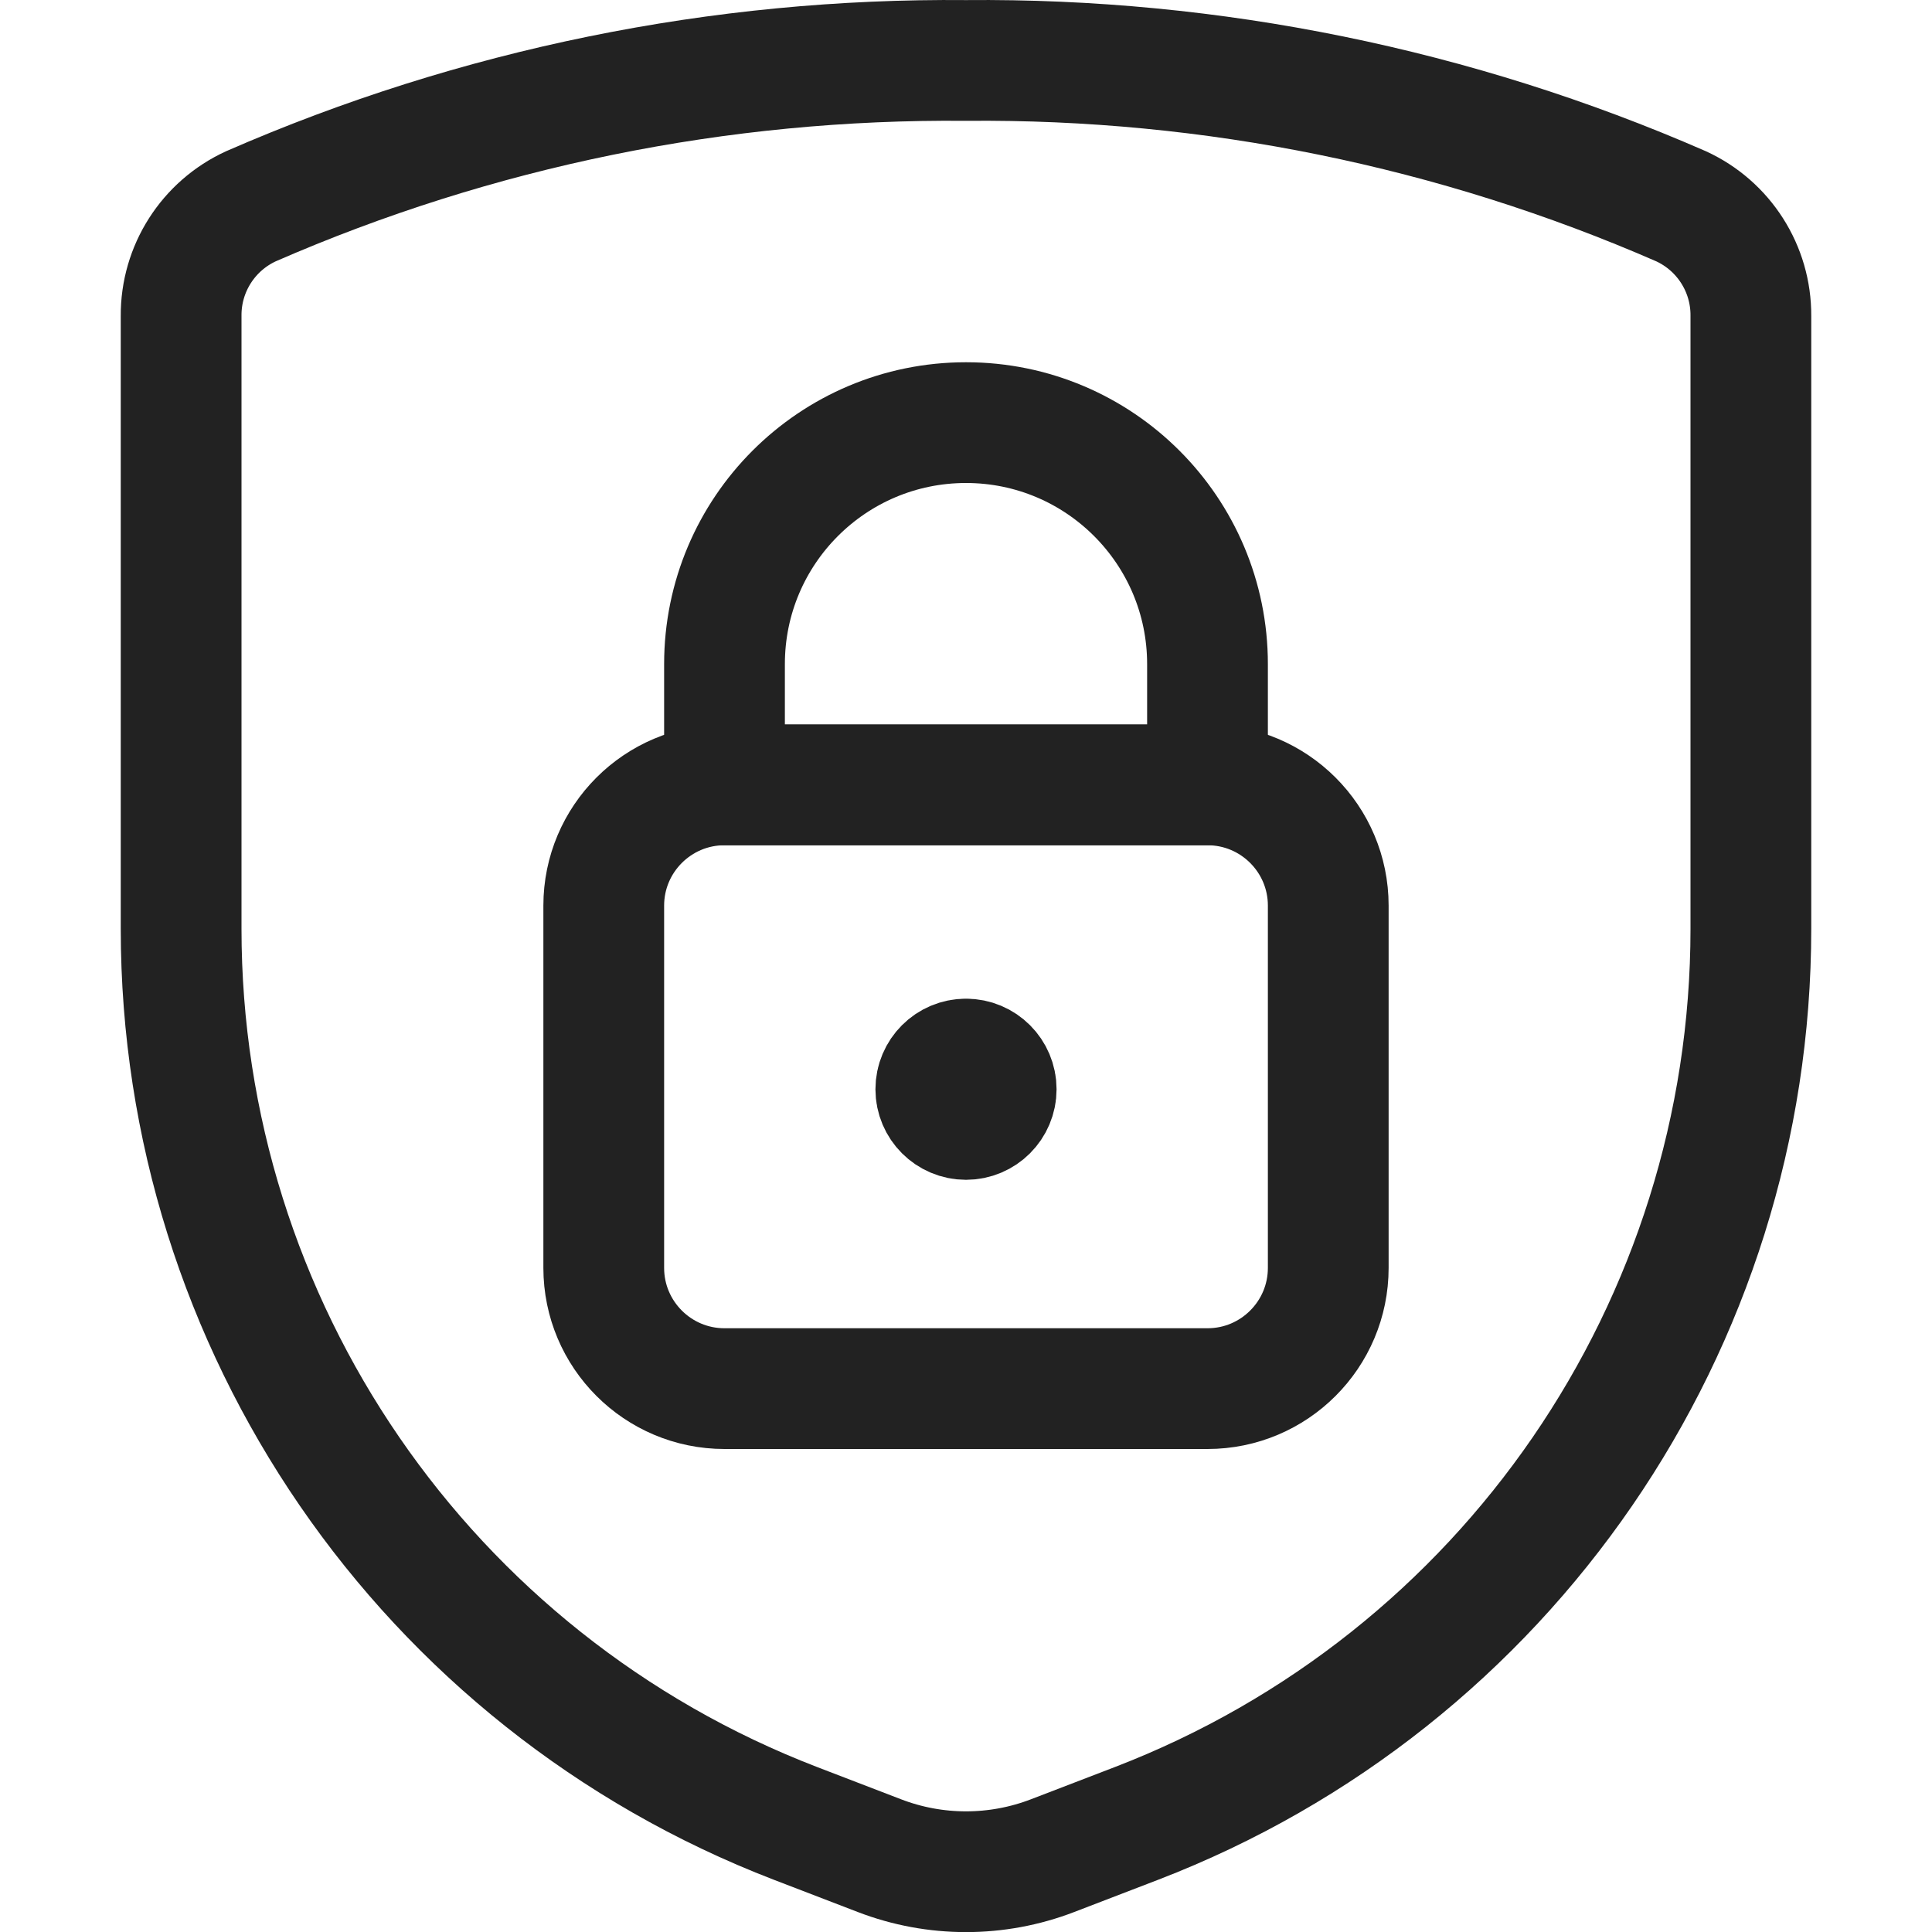 <svg
  xmlns="http://www.w3.org/2000/svg"
  width="24"
  height="24"
  viewBox="0 0 24 24"
  fill="none"
  >
<path
fill-rule="evenodd"
clip-rule="evenodd"
d="M2.25 3.924V11.538C2.25 16.464 5.284 20.882 9.882 22.651L10.923 23.051C11.616 23.318 12.384 23.318 13.077 23.051L14.118 22.651C18.716 20.882 21.75 16.464 21.75 11.538V3.924C21.754 3.339 21.414 2.806 20.882 2.562C18.082 1.34 15.055 0.723 12 0.751C8.945 0.723 5.918 1.34 3.118 2.562C2.586 2.806 2.246 3.339 2.25 3.924Z"
stroke="#222222"
stroke-width="1.5"
stroke-linecap="round"
stroke-linejoin="round"
/>
<path
fill-rule="evenodd"
clip-rule="evenodd"
d="M7.5 11.25C7.5 10.422 8.172 9.75 9 9.75H15C15.828 9.75 16.5 10.422 16.5 11.25V15.75C16.5 16.578 15.828 17.25 15 17.25H9C8.172 17.25 7.5 16.578 7.5 15.75V11.25Z"
stroke="#222222"
stroke-width="1.5"
stroke-linecap="round"
stroke-linejoin="round"
/>
<path
fill-rule="evenodd"
clip-rule="evenodd"
d="M12 5.25V5.25C10.343 5.25 9 6.593 9 8.25V9.75H15V8.25C15 6.593 13.657 5.25 12 5.25Z"
stroke="#222222"
stroke-width="1.5"
stroke-linecap="round"
stroke-linejoin="round"
/>
<path
d="M12 13.156C12.207 13.156 12.375 13.324 12.375 13.531C12.375 13.738 12.207 13.906 12 13.906C11.793 13.906 11.625 13.738 11.625 13.531C11.625 13.324 11.793 13.156 12 13.156"
stroke="#222222"
stroke-width="1.5"
stroke-linecap="round"
stroke-linejoin="round"
/>
</svg>
